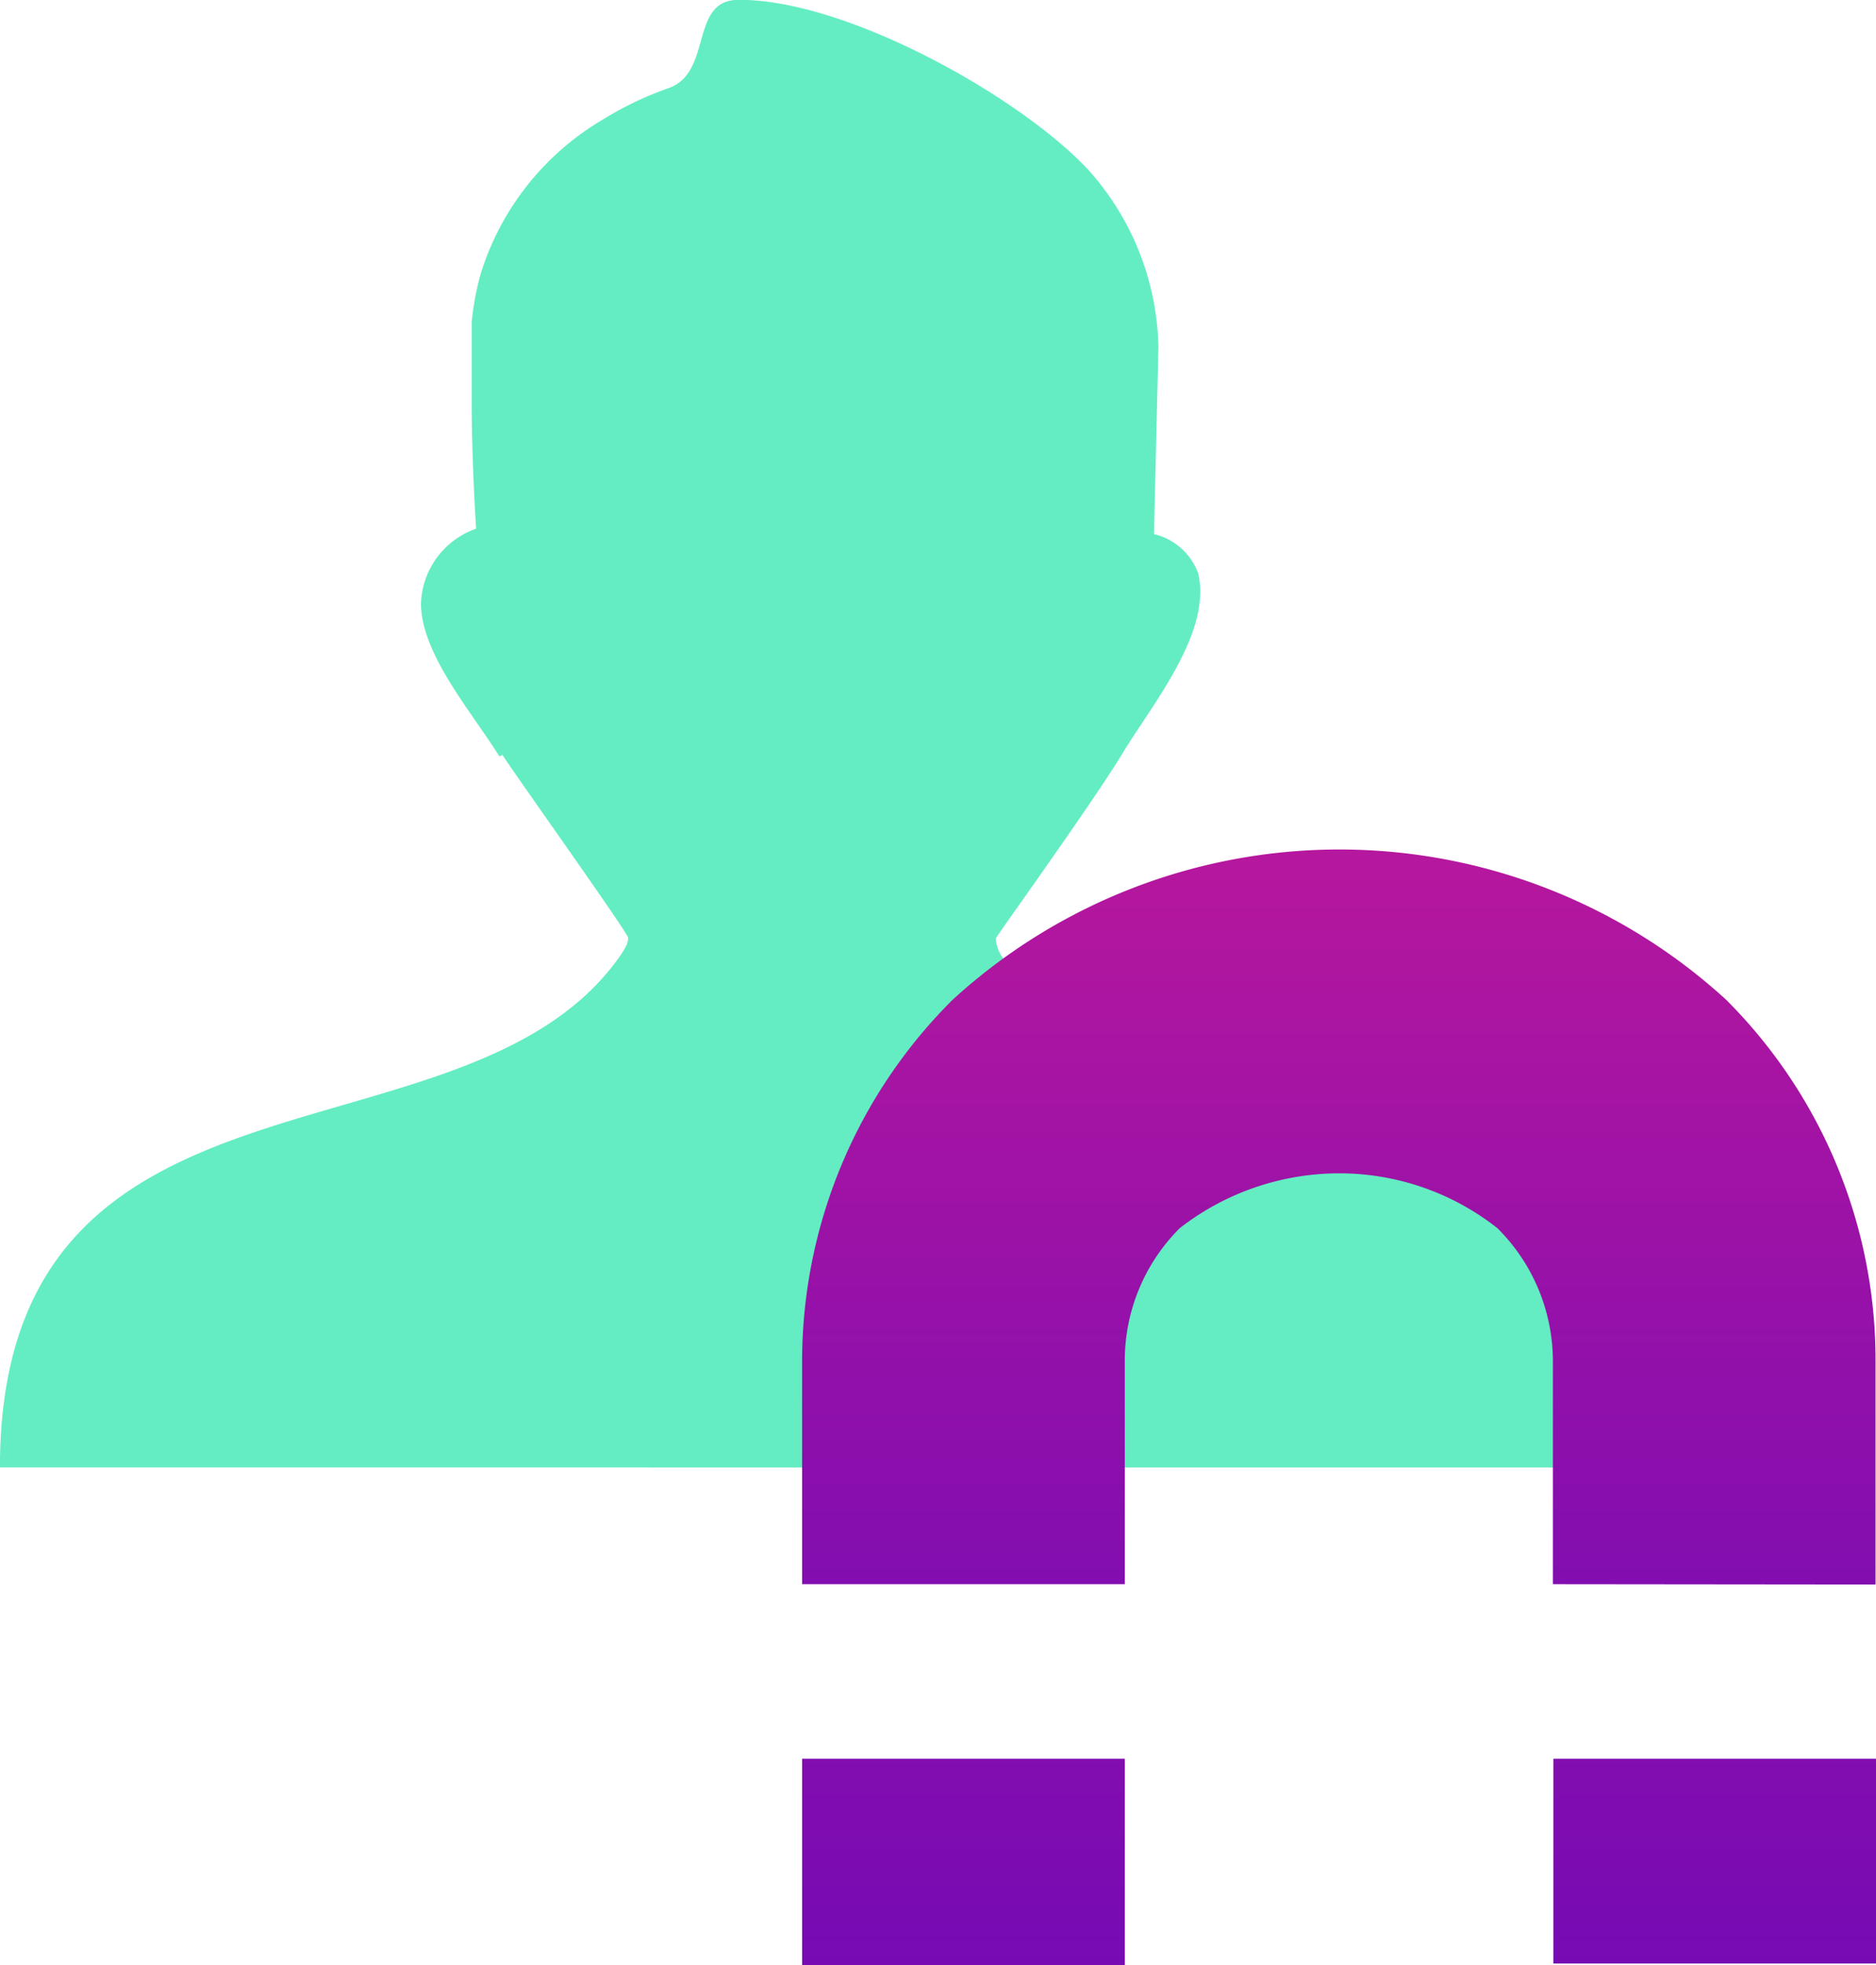 <svg xmlns="http://www.w3.org/2000/svg" xmlns:xlink="http://www.w3.org/1999/xlink" width="28.943" height="30.31" viewBox="0 0 28.943 30.31"><defs><linearGradient id="linear-gradient" x1="0.5" y1="-4.332" x2="0.5" y2="1.25" gradientUnits="objectBoundingBox"><stop offset="0" stop-color="#b5179e"></stop><stop offset="1" stop-color="#730ab5"></stop></linearGradient><linearGradient id="linear-gradient-2" x1="0.5" y1="0.03" x2="0.5" y2="1.585" gradientUnits="objectBoundingBox"><stop offset="0" stop-color="#b5179e"></stop><stop offset="0.776" stop-color="#760bb4"></stop><stop offset="1" stop-color="#730ab5"></stop></linearGradient><linearGradient id="linear-gradient-3" y1="-4.301" y2="1.241" xlink:href="#linear-gradient"></linearGradient></defs><g id="Facebook_Hiring_Ad" data-name="Facebook Hiring Ad" transform="translate(11451.979 816.706)"><g id="Facebook_Hiring_Ad-2" data-name="Facebook Hiring Ad"><g id="Group_1111" data-name="Group 1111" transform="translate(-11451.979 -816.706)"><g id="Group_1012" data-name="Group 1012"><path id="Path_316" data-name="Path 316" d="M3543.435,977.4c-.421-.681-1.21-1.58-1.21-2.363a1.267,1.267,0,0,1,.85-1.151c-.041-.681-.068-1.362-.068-2V970.7a4.373,4.373,0,0,1,.136-.735,4.2,4.2,0,0,1,1.876-2.383,5.191,5.191,0,0,1,1.021-.49c.68-.232.333-1.321,1.041-1.362,1.645-.041,4.366,1.471,5.44,2.621a4.217,4.217,0,0,1,1.081,2.724l-.068,2.894a.966.966,0,0,1,.68.6c.224.913-.721,2.043-1.163,2.778s-1.959,2.839-1.959,2.86a.6.6,0,0,0,.136.334c2.415,3.316,9.521,1.226,9.521,7.824h-25.02c0-6.6,7.086-4.508,9.521-7.824.123-.17.177-.265.17-.347s-1.782-2.567-1.938-2.819Z" transform="translate(-3535.73 -965.731)" fill="#64edc2"></path><path id="Path_317" data-name="Path 317" d="M3603.682,1043.339c0-3.881-1.972-5.355-4.373-6.261-3.78,1.746-9.17,1.682-10.789,6.261Z" transform="translate(-3578.502 -1020.703)" fill="#64edc2" opacity="0.47"></path></g></g></g><g id="Group_1789" data-name="Group 1789" transform="translate(-11439.604 -803.604)"><rect id="Rectangle_600" data-name="Rectangle 600" width="4.978" height="3.158" transform="translate(11.591 14.026)" fill="url(#linear-gradient)"></rect><path id="Path_315" data-name="Path 315" d="M3561.244,772.116v-3.452a7.856,7.856,0,0,0-2.308-5.57,8.84,8.84,0,0,0-11.928,0,7.866,7.866,0,0,0-2.325,5.57v3.447h4.978v-3.447a2.888,2.888,0,0,1,.848-2.044,4.009,4.009,0,0,1,2.451-.846,3.938,3.938,0,0,1,2.45.846,2.894,2.894,0,0,1,.856,2.044v3.447Z" transform="translate(-3544.683 -760.778)" fill="url(#linear-gradient-2)"></path><rect id="Rectangle_601" data-name="Rectangle 601" width="4.978" height="3.181" transform="translate(0 14.026)" fill="url(#linear-gradient-3)"></rect></g></g></svg>
